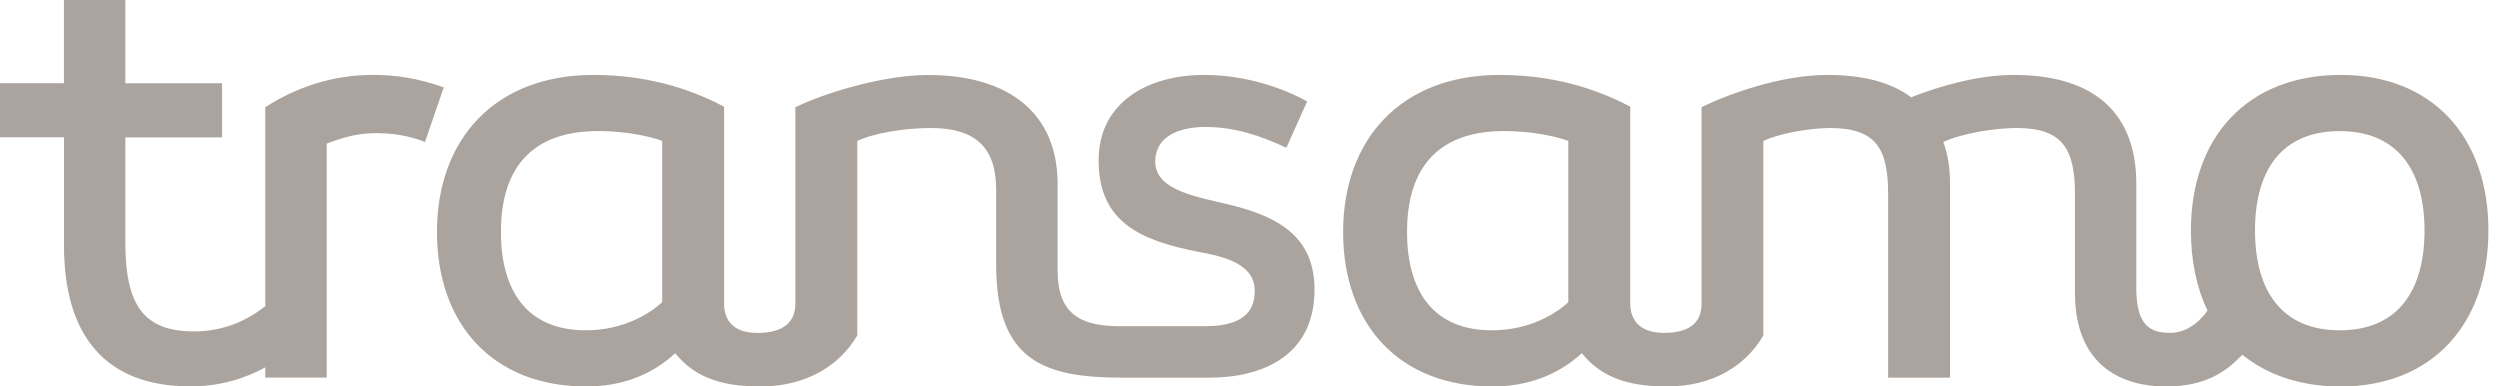 <svg width="207" height="32" viewBox="0 0 207 32" fill="none" xmlns="http://www.w3.org/2000/svg">
<path d="M99.707 6.204C103.194 6.204 106.294 7.324 108.234 8.398L106.508 12.234C104.314 11.205 102.204 10.513 99.791 10.513C98.239 10.513 95.657 10.946 95.657 13.398C95.657 15.851 99.358 16.329 102.075 17.016H102.081C106.131 18.051 108.797 19.772 108.842 23.906C108.881 29.587 104.319 31.269 100.185 31.269H92.906C86.404 31.268 82.483 29.845 82.483 21.92V15.722C82.483 12.274 80.847 10.598 77.056 10.598C74.901 10.598 72.319 11.025 70.981 11.672V27.781C69.557 30.189 66.886 32 62.926 32C59.349 32 57.329 31.01 55.906 29.244C53.966 31.055 51.468 32 48.537 32C40.831 32 36.18 26.87 36.18 19.209C36.18 11.548 40.961 6.204 49.145 6.204C54.314 6.204 57.886 7.757 59.956 8.831V25.16C59.956 26.448 60.648 27.567 62.712 27.567C65.125 27.567 65.856 26.448 65.856 25.16V8.882C68.14 7.757 73.051 6.21 76.842 6.21C83.693 6.21 87.568 9.523 87.568 15.21V22.359C87.568 25.588 88.992 27.011 92.692 27.011H99.797C103.419 27.011 103.892 25.329 103.892 24.08C103.891 21.836 101.344 21.234 99.195 20.846C94.414 19.901 90.966 18.394 90.966 13.27C90.966 8.528 94.971 6.204 99.707 6.204ZM193.813 6.204C201.389 6.205 206.04 11.33 206.04 19.08C206.04 26.831 201.388 32 193.812 32C190.498 32 187.742 31.055 185.672 29.373C184.249 30.835 182.573 32 179.299 32C176.025 32 171.807 30.538 171.807 24.249V16.064C171.807 12.274 170.726 10.598 166.98 10.598C165.214 10.598 162.497 11.025 160.905 11.756C161.293 12.836 161.462 13.91 161.462 15.204V31.269H156.338V16.064C156.338 12.274 155.309 10.598 151.518 10.598C149.965 10.598 147.338 11.025 146.005 11.672V27.781C144.587 30.189 141.955 32 137.995 32C134.424 32 132.399 31.01 130.976 29.244C128.996 31.055 126.498 32 123.567 32C115.861 32 111.21 26.87 111.21 19.209C111.21 11.548 115.991 6.204 124.175 6.204C129.344 6.204 132.922 7.757 134.986 8.831V25.154C134.986 26.442 135.723 27.562 137.787 27.562C140.2 27.562 140.887 26.442 140.887 25.154V8.876C143.17 7.751 147.519 6.204 151.31 6.204C154.319 6.204 156.647 6.845 158.239 8.055C160.652 7.11 163.836 6.204 166.722 6.204C173.573 6.204 176.886 9.517 176.886 15.204V23.861C176.886 26.876 177.966 27.562 179.688 27.562C180.891 27.562 182.01 26.831 182.786 25.712C181.881 23.861 181.408 21.577 181.408 19.08C181.408 11.375 186.059 6.206 193.813 6.204ZM10.378 6.896H18.388V11.374H10.378V20.075C10.378 25.374 11.975 27.438 16.064 27.439C18.624 27.439 20.547 26.471 21.965 25.352V8.876C24.507 7.239 27.522 6.204 30.841 6.204V6.198C32.866 6.198 34.672 6.502 36.742 7.233L35.19 11.756C34.548 11.497 33.125 11.024 31.23 11.024C29.548 11.024 28.473 11.368 27.05 11.886V31.263H21.965V30.419C20.351 31.302 18.275 31.994 15.761 31.994C8.831 31.994 5.299 27.904 5.299 20.322V11.368H0V6.891H5.293V0H10.378V6.896ZM49.533 10.851C44.319 10.851 41.478 13.607 41.477 19.209C41.477 24.075 43.633 27.349 48.498 27.349C51.682 27.349 53.836 25.931 54.826 25.025L54.831 25.02V11.666C53.667 11.239 51.687 10.851 49.533 10.851ZM124.558 10.851C119.343 10.851 116.503 13.607 116.503 19.209C116.503 24.075 118.657 27.349 123.522 27.349C126.712 27.349 128.866 25.931 129.856 25.025V11.666C128.692 11.239 126.712 10.851 124.558 10.851ZM193.732 10.856C188.867 10.856 186.713 14.169 186.713 19.08C186.713 23.991 188.867 27.349 193.732 27.349C198.643 27.349 200.752 23.945 200.752 19.08C200.752 14.215 198.598 10.857 193.732 10.856Z" fill="#ABA39D"/>
</svg>
